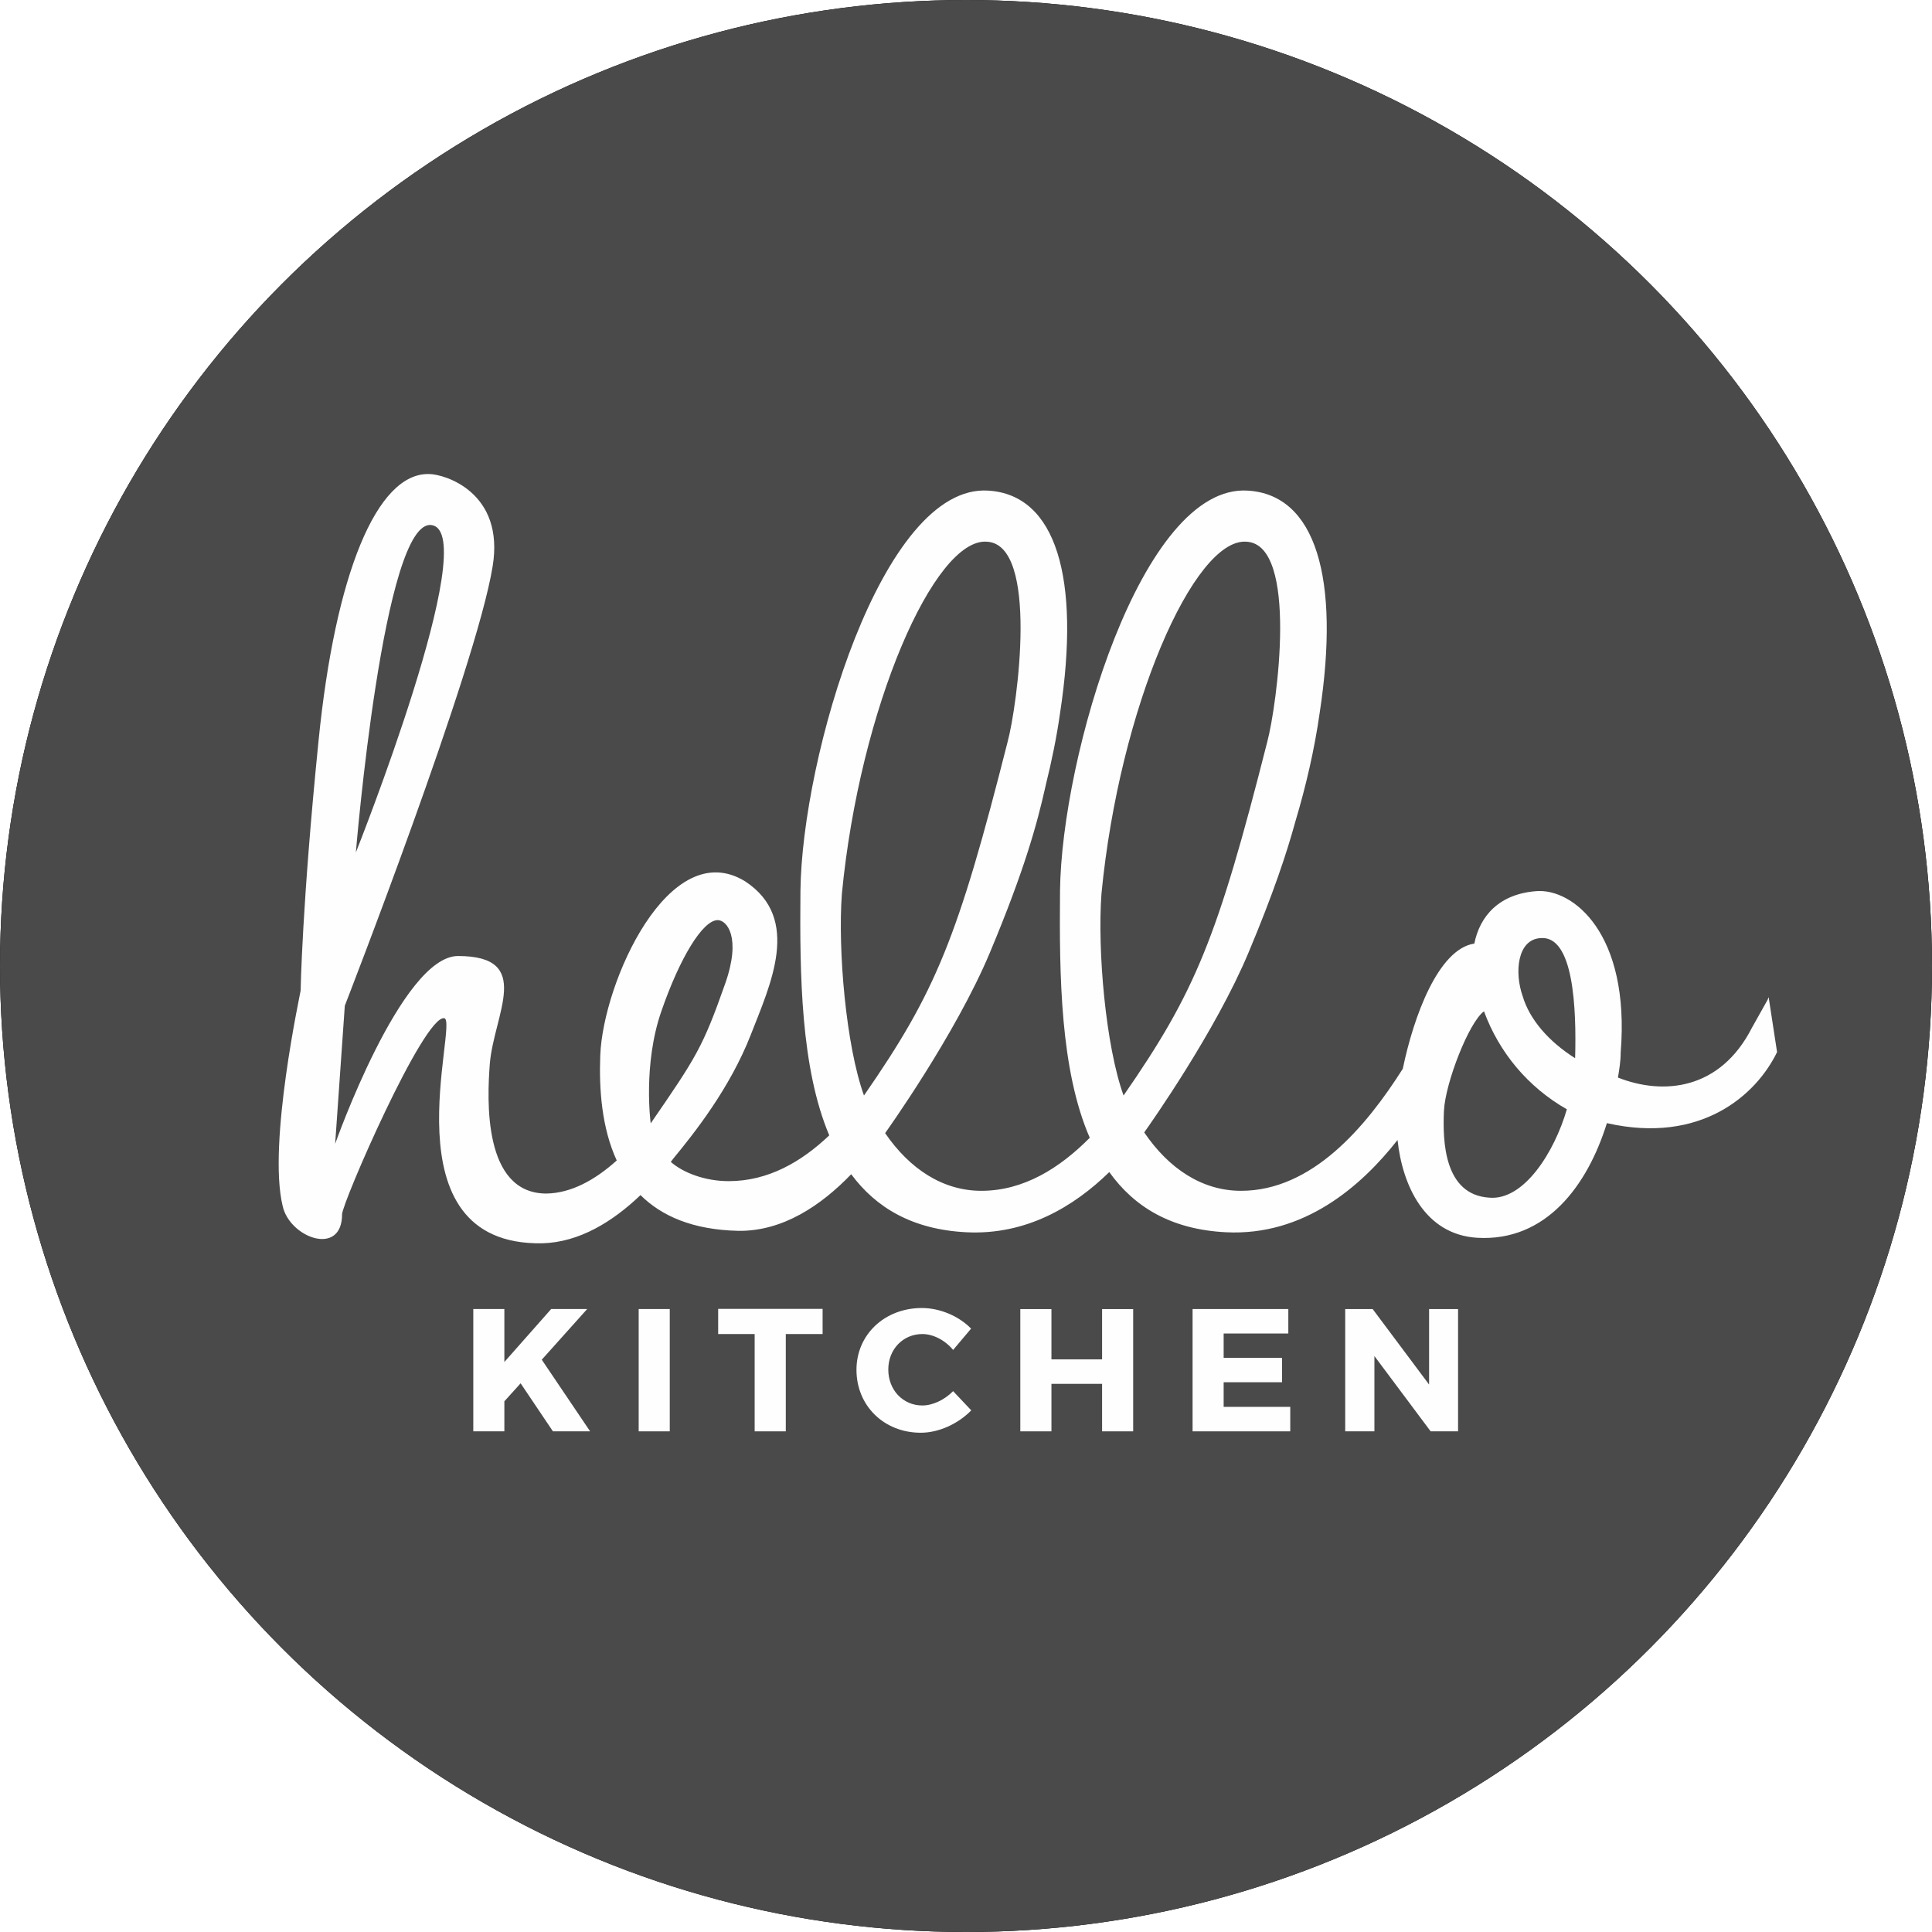 <?xml version="1.0" encoding="UTF-8"?>
<svg width="36px" height="36px" viewBox="0 0 36 36" version="1.1" xmlns="http://www.w3.org/2000/svg" xmlns:xlink="http://www.w3.org/1999/xlink">
    <title>Untitled</title>
    <defs>
        <circle id="path-1" cx="18" cy="18" r="18"></circle>
        <filter x="-25.0%" y="-25.0%" width="150.0%" height="150.0%" filterUnits="objectBoundingBox" id="filter-2">
            <feOffset dx="0" dy="0" in="SourceAlpha" result="shadowOffsetOuter1"></feOffset>
            <feGaussianBlur stdDeviation="3" in="shadowOffsetOuter1" result="shadowBlurOuter1"></feGaussianBlur>
            <feColorMatrix values="0 0 0 0 0   0 0 0 0 0   0 0 0 0 0  0 0 0 0.2 0" type="matrix" in="shadowBlurOuter1"></feColorMatrix>
        </filter>
    </defs>
    <g id="Page-1" stroke="none" stroke-width="1" fill="none" fill-rule="evenodd">
        <g id="Oval">
            <use fill="black" fill-opacity="1" filter="url(#filter-2)" xlink:href="#path-1"></use>
            <use fill="#4A4A4A" fill-rule="evenodd" xlink:href="#path-1"></use>
        </g>
        <g id="Group" transform="translate(2, 3)" fill="#FEFEFE">
            <g id="Group-3" transform="translate(3.193, 5.833)">
                <polygon id="Fill-4" points="4.508 16.943 4.205 17.278 4.205 17.838 3.626 17.838 3.626 15.559 4.205 15.559 4.205 16.546 5.077 15.559 5.748 15.559 4.902 16.503 5.803 17.838 5.11 17.838"></polygon>
                <polygon id="Fill-6" points="6.708 17.838 7.287 17.838 7.287 15.559 6.708 15.559"></polygon>
                <polygon id="Fill-8" points="9.449 16.025 9.449 17.838 8.869 17.838 8.869 16.025 8.189 16.025 8.189 15.556 10.135 15.556 10.135 16.025"></polygon>
                <path d="M12.902,15.924 L12.567,16.321 C12.417,16.139 12.195,16.025 11.994,16.025 C11.632,16.025 11.359,16.311 11.359,16.686 C11.359,17.067 11.632,17.356 11.994,17.356 C12.186,17.356 12.407,17.252 12.567,17.089 L12.905,17.447 C12.661,17.698 12.3,17.864 11.965,17.864 C11.278,17.864 10.766,17.36 10.766,16.692 C10.766,16.035 11.291,15.54 11.984,15.54 C12.322,15.54 12.674,15.69 12.902,15.924" id="Fill-9"></path>
                <polygon id="Fill-10" points="15.343 17.838 15.343 16.953 14.399 16.953 14.399 17.838 13.819 17.838 13.819 15.56 14.399 15.56 14.399 16.497 15.343 16.497 15.343 15.56 15.922 15.56 15.922 17.838"></polygon>
                <polygon id="Fill-11" points="17.608 16.015 17.608 16.468 18.696 16.468 18.696 16.923 17.608 16.923 17.608 17.382 18.849 17.382 18.849 17.838 17.029 17.838 17.029 15.559 18.813 15.559 18.813 16.015"></polygon>
                <polygon id="Fill-12" points="21.465 17.838 20.417 16.435 20.417 17.838 19.873 17.838 19.873 15.56 20.385 15.56 21.436 16.966 21.436 15.56 21.976 15.56 21.976 17.838"></polygon>
                <path d="M22.562,13.484 C21.713,13.433 21.687,12.429 21.713,11.863 C21.738,11.349 22.176,10.216 22.459,10.011 C22.742,10.782 23.282,11.426 24.003,11.837 C23.771,12.635 23.205,13.536 22.562,13.484 M23.514,8.647 C24.131,8.595 24.183,9.959 24.157,10.885 C23.668,10.577 23.308,10.165 23.179,9.727 C23.025,9.29 23.077,8.672 23.514,8.647 M15.743,11.58 C15.409,10.654 15.254,8.878 15.331,7.823 C15.666,4.349 17.056,1.184 18.034,1.261 C19.011,1.313 18.6,4.323 18.42,4.992 C17.493,8.647 17.081,9.65 15.743,11.58 M10.906,11.58 C10.572,10.654 10.417,8.878 10.494,7.823 C10.829,4.349 12.219,1.184 13.197,1.261 C14.174,1.313 13.763,4.323 13.582,4.992 C12.656,8.647 12.244,9.65 10.906,11.58 M7.13,10.011 C7.476,9.011 7.9,8.316 8.179,8.312 C8.347,8.31 8.626,8.625 8.32,9.495 C7.901,10.685 7.781,10.866 6.932,12.099 C6.932,12.099 6.783,11.012 7.13,10.011 M2.853,0.952 C3.805,1.107 1.438,7.051 1.438,7.051 C1.438,7.051 1.953,0.798 2.853,0.952 M24.749,12.095 C26.496,12.491 27.53,11.577 27.92,10.771 L27.763,9.747 C27.755,9.769 27.748,9.787 27.744,9.796 L27.451,10.319 C26.859,11.477 25.804,11.58 24.955,11.246 C24.981,11.091 25.006,10.937 25.006,10.782 C25.186,8.544 24.106,7.72 23.437,7.772 C22.742,7.823 22.382,8.235 22.279,8.749 C21.609,8.851 21.149,10.102 20.946,11.082 C20.261,12.163 19.257,13.356 17.931,13.356 C17.21,13.356 16.587,12.945 16.128,12.268 C16.239,12.112 17.458,10.385 18.073,8.913 C18.534,7.813 18.782,7.068 18.945,6.472 C19.142,5.814 19.3,5.134 19.397,4.452 C19.783,1.93 19.32,0.386 18.059,0.309 C16.078,0.18 14.585,5.276 14.559,7.772 C14.545,9.354 14.564,11.104 15.113,12.368 C14.552,12.934 13.88,13.356 13.093,13.356 C12.377,13.356 11.758,12.95 11.3,12.281 C11.3,12.281 12.609,10.456 13.254,8.913 C13.9,7.37 14.13,6.524 14.29,5.812 C14.293,5.8 14.294,5.79 14.297,5.78 C14.406,5.341 14.497,4.898 14.56,4.452 C14.946,1.93 14.483,0.386 13.222,0.309 C11.241,0.18 9.748,5.276 9.722,7.772 C9.708,9.336 9.728,11.063 10.259,12.323 C9.737,12.819 9.118,13.176 8.385,13.176 C7.949,13.176 7.538,13.022 7.306,12.817 C7.325,12.794 7.342,12.77 7.36,12.747 C7.734,12.292 8.404,11.454 8.797,10.448 C9.157,9.521 9.749,8.286 8.694,7.591 C7.278,6.717 6.043,9.47 5.992,10.834 C5.968,11.458 6.018,12.182 6.299,12.791 C5.893,13.155 5.452,13.399 4.989,13.407 C3.805,13.407 3.883,11.657 3.934,10.988 C4.011,10.062 4.758,8.981 3.342,8.981 C2.287,8.981 1.052,12.481 1.052,12.481 L1.232,9.907 C1.232,9.907 3.677,3.629 3.986,1.724 C4.217,0.335 3.085,0 2.802,0 C1.824,-0.026 1.052,1.879 0.743,4.967 C0.434,8.029 0.409,9.624 0.409,9.624 C0.409,9.65 -0.209,12.481 0.074,13.639 C0.203,14.231 1.181,14.591 1.181,13.793 C1.181,13.587 2.699,10.088 3.085,10.139 C3.368,10.191 1.953,14.385 4.912,14.334 C5.602,14.315 6.221,13.933 6.742,13.436 C7.132,13.823 7.71,14.083 8.565,14.102 C9.39,14.113 10.104,13.632 10.668,13.047 C11.128,13.668 11.805,14.077 12.81,14.128 C13.929,14.186 14.818,13.649 15.477,13.007 C15.937,13.65 16.62,14.076 17.648,14.128 C19.105,14.203 20.173,13.27 20.848,12.409 C20.938,13.249 21.35,14.17 22.33,14.231 C23.617,14.308 24.389,13.253 24.749,12.095" id="Fill-13"></path>
            </g>
        </g>
    </g>
</svg>